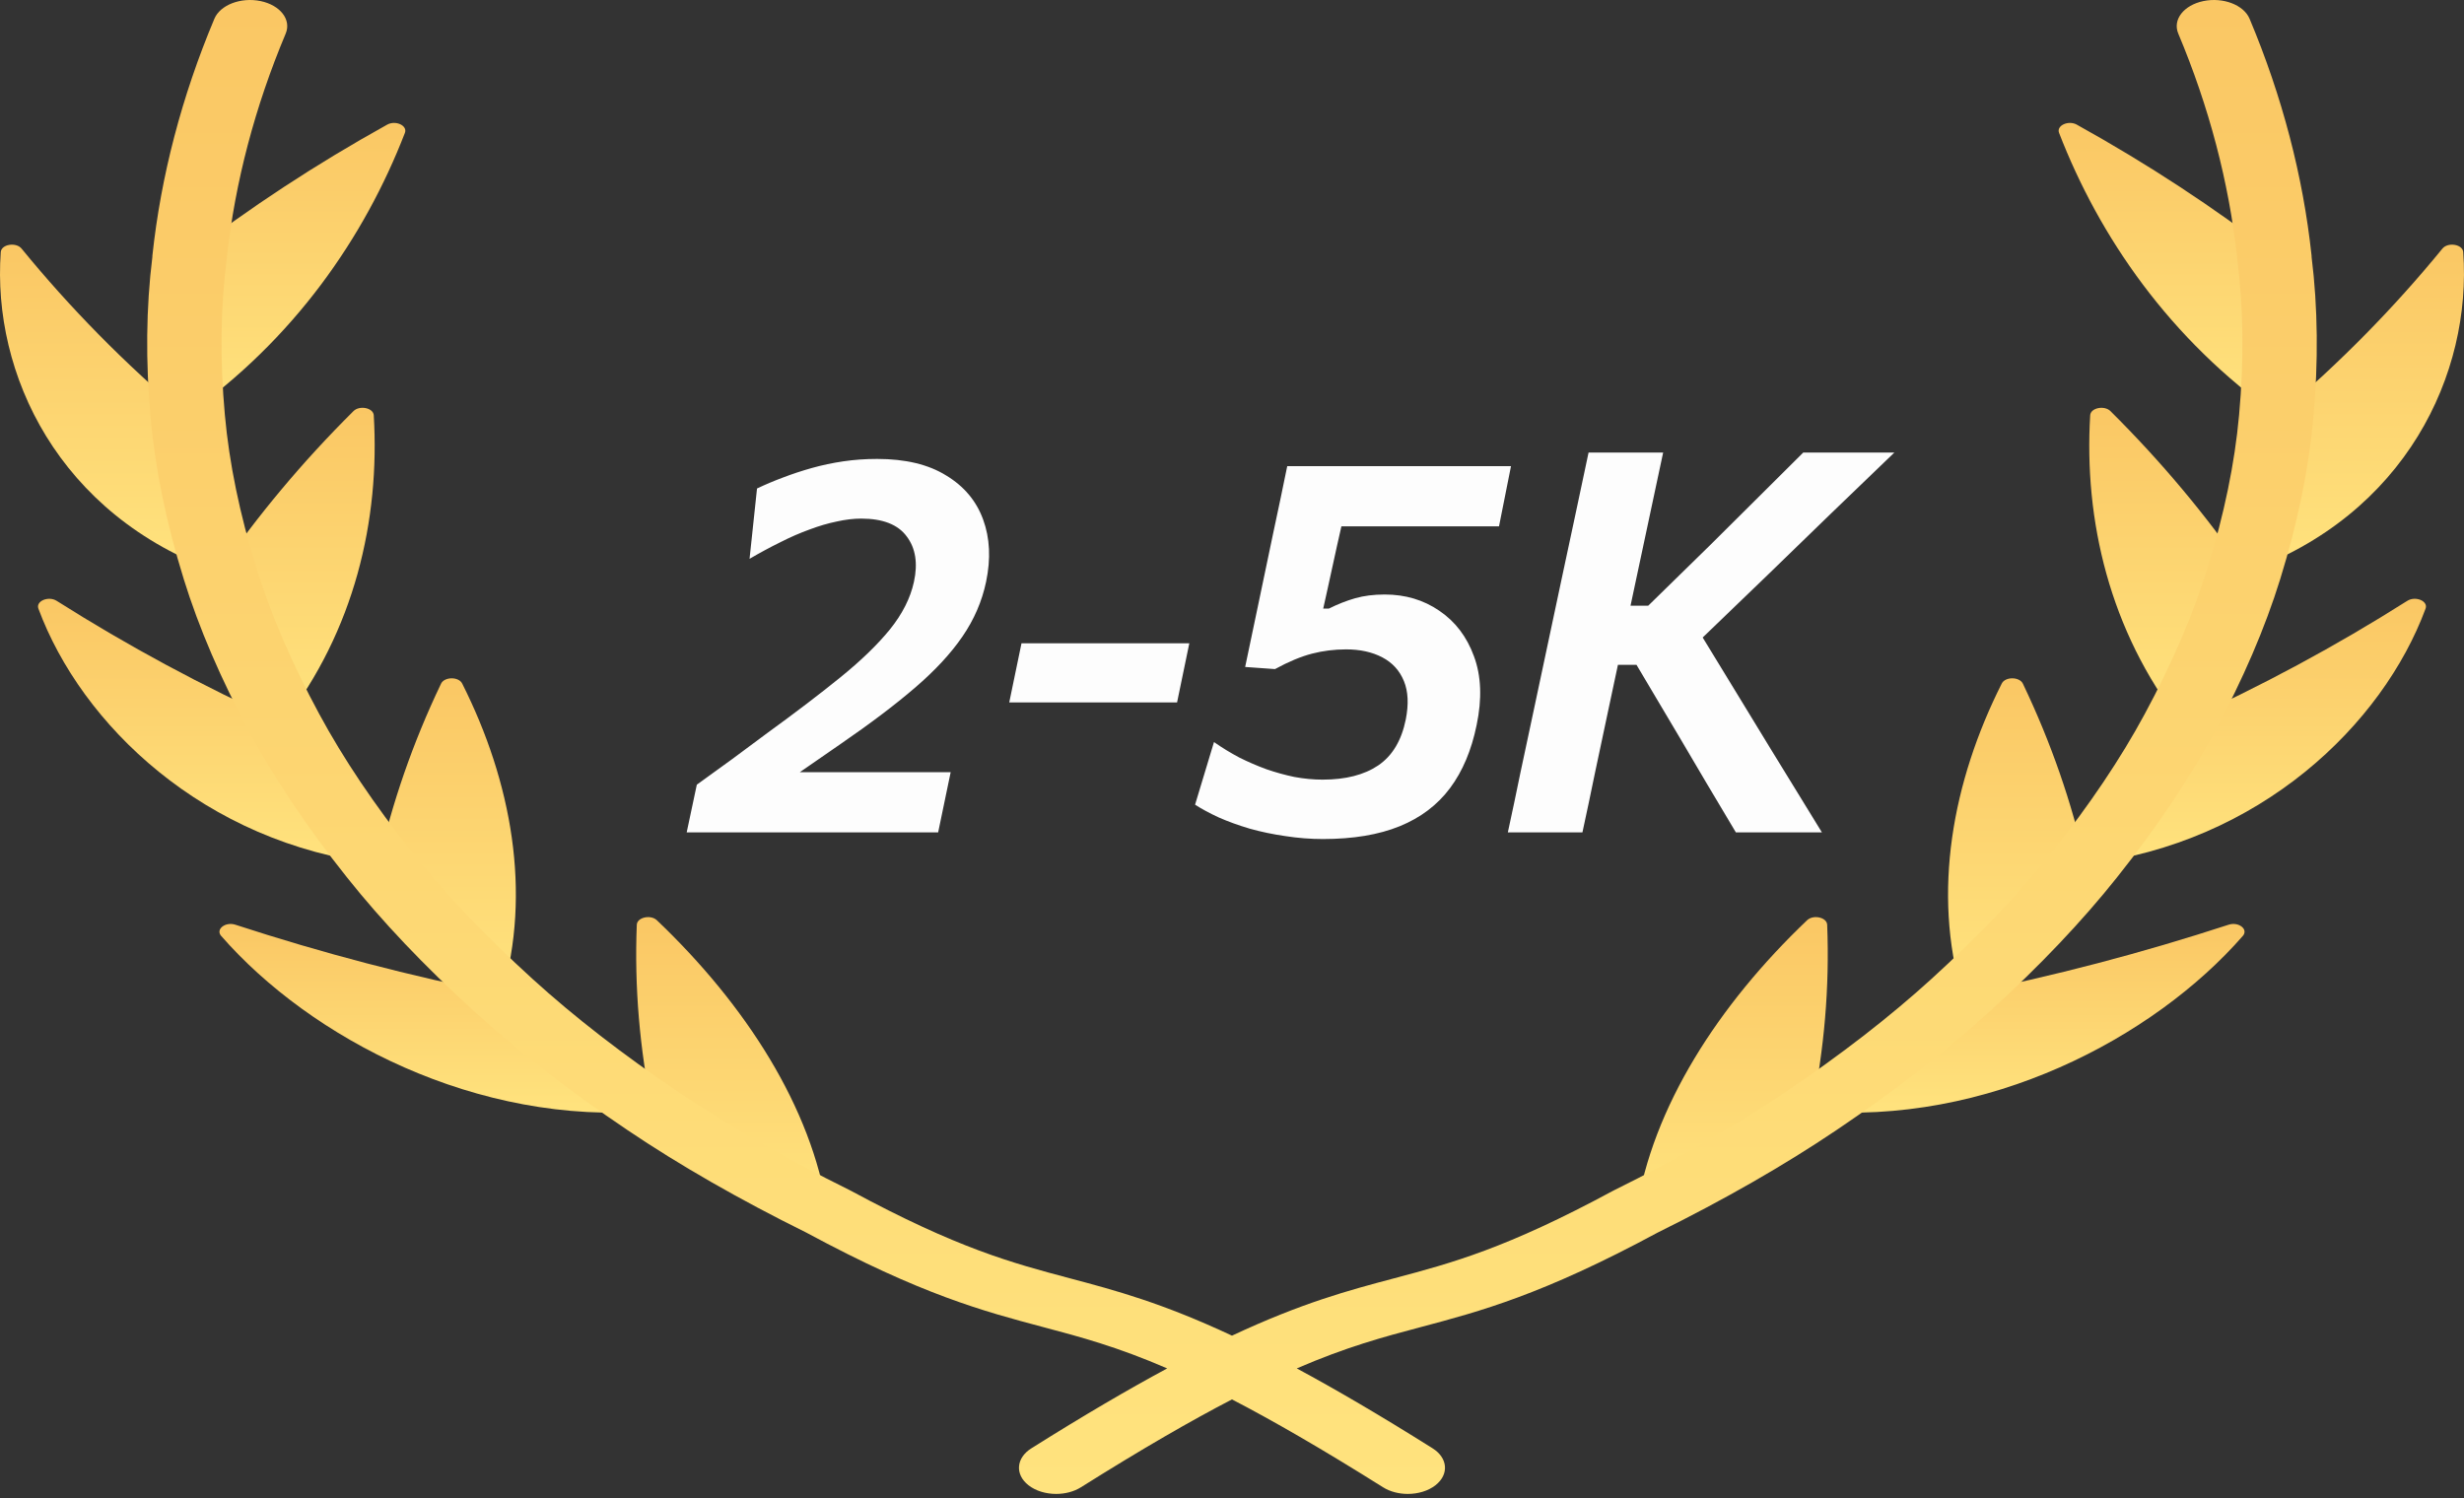 <?xml version="1.0" encoding="UTF-8"?> <svg xmlns="http://www.w3.org/2000/svg" width="222" height="135" viewBox="0 0 222 135" fill="none"><rect x="0" y="0" width="222" height="135" fill="#333333" stroke="none"/> <path d="M61.869 75L62.781 70.704C63.869 69.92 64.941 69.144 65.997 68.376C67.053 67.592 68.109 66.808 69.165 66.024C71.677 64.2 73.861 62.536 75.717 61.032C77.573 59.528 79.061 58.088 80.181 56.712C81.301 55.32 82.021 53.896 82.341 52.44C82.709 50.76 82.493 49.392 81.693 48.336C80.909 47.264 79.541 46.728 77.589 46.728C76.901 46.728 76.165 46.816 75.381 46.992C74.597 47.152 73.781 47.392 72.933 47.712C72.085 48.016 71.205 48.4 70.293 48.864C69.381 49.312 68.461 49.808 67.533 50.352L68.205 44.016C68.941 43.664 69.717 43.336 70.533 43.032C71.365 42.712 72.237 42.424 73.149 42.168C74.061 41.912 75.005 41.712 75.981 41.568C76.957 41.424 77.973 41.352 79.029 41.352C81.573 41.352 83.645 41.848 85.245 42.84C86.861 43.816 87.973 45.144 88.581 46.824C89.189 48.488 89.277 50.352 88.845 52.416C88.477 54.176 87.765 55.824 86.709 57.36C85.669 58.88 84.245 60.416 82.437 61.968C80.629 63.52 78.397 65.208 75.741 67.032L69.981 71.016L69.285 69.576H75.477C77.173 69.576 78.869 69.576 80.565 69.576C82.261 69.576 83.957 69.576 85.653 69.576L84.525 75H61.869ZM90.931 63.288L92.035 57.96C93.411 57.96 94.731 57.96 95.995 57.96C97.275 57.96 98.475 57.96 99.595 57.96C100.715 57.96 101.915 57.96 103.195 57.96C104.475 57.96 105.795 57.96 107.155 57.96L106.051 63.288C104.691 63.288 103.371 63.288 102.091 63.288C100.811 63.288 99.611 63.288 98.491 63.288C97.371 63.288 96.171 63.288 94.891 63.288C93.627 63.288 92.307 63.288 90.931 63.288ZM119.193 75.6C118.073 75.6 116.945 75.512 115.809 75.336C114.689 75.176 113.617 74.952 112.593 74.664C111.569 74.36 110.641 74.024 109.809 73.656C108.977 73.272 108.265 72.888 107.673 72.504L109.377 66.864C110.113 67.376 110.873 67.84 111.657 68.256C112.457 68.656 113.273 69.008 114.105 69.312C114.937 69.6 115.777 69.832 116.625 70.008C117.489 70.168 118.337 70.248 119.169 70.248C121.233 70.248 122.897 69.824 124.161 68.976C125.441 68.112 126.273 66.728 126.657 64.824C126.929 63.448 126.873 62.296 126.489 61.368C126.105 60.424 125.457 59.712 124.545 59.232C123.633 58.752 122.545 58.512 121.281 58.512C120.225 58.512 119.201 58.64 118.209 58.896C117.217 59.152 116.105 59.616 114.873 60.288L112.185 60.096L113.313 54.72C113.793 52.432 114.257 50.216 114.705 48.072C115.169 45.912 115.593 43.888 115.977 42H136.137L135.057 47.424C133.137 47.424 131.217 47.424 129.297 47.424C127.377 47.424 125.481 47.424 123.609 47.424H118.785L121.305 45.432C121.017 46.696 120.729 47.976 120.441 49.272C120.153 50.568 119.873 51.848 119.601 53.112L119.217 54.84H119.721C120.521 54.44 121.313 54.128 122.097 53.904C122.881 53.68 123.769 53.568 124.761 53.568C126.617 53.568 128.257 54.056 129.681 55.032C131.121 56.008 132.161 57.376 132.801 59.136C133.457 60.896 133.537 62.96 133.041 65.328C132.577 67.6 131.777 69.496 130.641 71.016C129.505 72.536 127.993 73.68 126.105 74.448C124.217 75.216 121.913 75.6 119.193 75.6ZM156.397 75C155.469 73.432 154.597 71.968 153.781 70.608C152.981 69.248 152.189 67.904 151.405 66.576L147.445 59.904H145.189L146.293 54.576H148.501L154.093 49.104C155.373 47.824 156.661 46.544 157.957 45.264C159.253 43.968 160.757 42.472 162.469 40.776H170.677C168.725 42.648 166.813 44.488 164.941 46.296C163.085 48.104 161.221 49.912 159.349 51.72L152.221 58.584L152.245 55.536L157.093 63.48C157.829 64.696 158.629 66.008 159.493 67.416C160.357 68.824 161.197 70.192 162.013 71.52C162.829 72.848 163.541 74.008 164.149 75H156.397ZM135.853 75C136.253 73.16 136.629 71.376 136.981 69.648C137.349 67.904 137.765 65.952 138.229 63.792L140.677 52.272C141.141 50.096 141.565 48.112 141.949 46.32C142.333 44.528 142.725 42.68 143.125 40.776H149.845C149.445 42.664 149.053 44.504 148.669 46.296C148.285 48.088 147.861 50.08 147.397 52.272L144.949 63.768C144.485 65.944 144.069 67.904 143.701 69.648C143.349 71.376 142.973 73.16 142.573 75H135.853Z" fill="#FDFDFD"></path> <path d="M16.951 22.975C22.552 18.682 28.421 14.818 34.883 11.231C35.643 10.809 36.737 11.314 36.482 11.971C32.86 21.326 26.532 30.57 16.776 37.443C16.338 32.632 16.332 27.78 16.951 22.975Z" fill="url(#paint0_linear_0_7556)"></path> <path d="M16.778 37.447C11.146 32.671 6.306 27.733 1.944 22.401C1.446 21.792 0.119 22.009 0.069 22.712C-0.718 33.633 5.22 46.411 19.687 51.565C18.245 46.92 17.206 42.194 16.778 37.447Z" fill="url(#paint1_linear_0_7556)"></path> <path d="M19.683 51.559C23.227 46.434 27.195 41.666 31.845 37.044C32.397 36.495 33.634 36.747 33.675 37.418C34.241 46.851 31.938 56.824 25.505 65.105C23.121 60.697 21.109 56.17 19.683 51.559Z" fill="url(#paint2_linear_0_7556)"></path> <path d="M25.511 65.11C18.197 61.807 11.516 58.195 5.107 54.139C4.368 53.671 3.208 54.16 3.459 54.836C7.32 65.267 18.36 75.972 34.079 77.863C30.812 73.762 27.884 69.507 25.511 65.11Z" fill="url(#paint3_linear_0_7556)"></path> <path d="M34.072 77.859C35.354 72.267 37.186 66.934 39.737 61.602C40.041 60.967 41.322 60.955 41.64 61.586C46.101 70.436 47.908 80.421 45.216 89.597C41.125 85.877 37.34 81.966 34.072 77.859Z" fill="url(#paint4_linear_0_7556)"></path> <path d="M45.222 89.6C36.885 87.941 29.009 85.865 21.208 83.321C20.307 83.027 19.404 83.731 19.924 84.327C27.944 93.517 42.959 101.475 58.774 100.103C53.919 96.835 49.332 93.344 45.222 89.6Z" fill="url(#paint5_linear_0_7556)"></path> <path d="M58.77 100.101C57.633 94.468 57.149 88.974 57.373 83.326C57.399 82.657 58.621 82.382 59.187 82.921C67.175 90.531 73.134 99.776 74.56 109.148C69.006 106.405 63.672 103.407 58.77 100.101Z" fill="url(#paint6_linear_0_7556)"></path> <path d="M205.046 22.975C199.446 18.682 193.577 14.818 187.115 11.231C186.355 10.809 185.261 11.314 185.515 11.971C189.137 21.326 195.465 30.57 205.221 37.443C205.659 32.632 205.666 27.78 205.046 22.975Z" fill="url(#paint7_linear_0_7556)"></path> <path d="M205.221 37.447C210.853 32.671 215.693 27.733 220.055 22.401C220.553 21.792 221.88 22.009 221.93 22.712C222.717 33.633 216.779 46.411 202.312 51.565C203.754 46.92 204.793 42.194 205.221 37.447Z" fill="url(#paint8_linear_0_7556)"></path> <path d="M202.312 51.56C198.767 46.435 194.8 41.667 190.149 37.045C189.597 36.496 188.36 36.748 188.32 37.419C187.753 46.852 190.057 56.825 196.49 65.106C198.874 60.698 200.885 56.171 202.312 51.56Z" fill="url(#paint9_linear_0_7556)"></path> <path d="M196.488 65.109C203.801 61.806 210.482 58.194 216.891 54.138C217.63 53.67 218.79 54.159 218.539 54.835C214.679 65.266 203.638 75.971 187.919 77.862C191.187 73.761 194.114 69.506 196.488 65.109Z" fill="url(#paint10_linear_0_7556)"></path> <path d="M187.921 77.859C186.64 72.267 184.807 66.934 182.257 61.602C181.953 60.967 180.672 60.955 180.354 61.586C175.893 70.436 174.085 80.421 176.777 89.597C180.868 85.877 184.653 81.966 187.921 77.859Z" fill="url(#paint11_linear_0_7556)"></path> <path d="M176.777 89.6C185.114 87.941 192.99 85.865 200.791 83.321C201.692 83.027 202.595 83.731 202.076 84.327C194.056 93.517 179.04 101.475 163.225 100.103C168.08 96.835 172.667 93.344 176.777 89.6Z" fill="url(#paint12_linear_0_7556)"></path> <path d="M163.226 100.101C164.364 94.468 164.847 88.974 164.624 83.326C164.597 82.657 163.375 82.382 162.81 82.921C154.822 90.531 148.863 99.776 147.437 109.148C152.991 106.405 158.324 103.407 163.226 100.101Z" fill="url(#paint13_linear_0_7556)"></path> <path d="M208.271 23.168C208.269 23.121 208.271 23.075 208.266 23.029C207.5 15.866 205.621 8.686 202.682 1.689C202.158 0.442 200.293 -0.271 198.52 0.097C196.745 0.465 195.731 1.775 196.255 3.022C199.033 9.633 200.814 16.412 201.558 23.175C201.56 23.225 201.56 23.276 201.567 23.327C202.131 27.699 202.188 32.437 201.735 37.409C201.735 37.41 201.734 37.413 201.734 37.414C201.345 41.732 200.391 46.354 198.901 51.154C198.901 51.155 198.901 51.155 198.901 51.156C197.603 55.349 195.695 59.786 193.229 64.345C193.228 64.346 193.228 64.348 193.227 64.349V64.349C191.066 68.352 188.258 72.53 184.882 76.766C181.905 80.508 178.254 84.353 174.028 88.197C174.027 88.198 174.027 88.198 174.026 88.199C174.025 88.2 174.024 88.2 174.024 88.201C170.278 91.612 165.839 95.052 160.829 98.425L160.829 98.425C156.364 101.436 151.192 104.398 145.456 107.231C145.435 107.241 145.417 107.253 145.396 107.263C145.377 107.273 145.356 107.282 145.337 107.292C135.687 112.502 130.797 113.802 125.62 115.177C121.519 116.266 117.333 117.381 110.999 120.348C104.665 117.381 100.479 116.266 96.379 115.177C91.202 113.801 86.312 112.502 76.662 107.292C76.643 107.282 76.622 107.273 76.602 107.263C76.582 107.253 76.563 107.241 76.543 107.231C70.806 104.398 65.634 101.436 61.169 98.425L61.169 98.425C56.159 95.052 51.72 91.612 47.974 88.201C47.974 88.2 47.973 88.2 47.972 88.199C47.971 88.198 47.971 88.198 47.97 88.197C43.744 84.353 40.093 80.508 37.116 76.766C33.74 72.53 30.932 68.352 28.771 64.349C28.771 64.349 28.771 64.349 28.77 64.349C28.77 64.348 28.769 64.346 28.768 64.345C26.302 59.786 24.394 55.349 23.096 51.156C23.096 51.155 23.096 51.155 23.096 51.154C21.605 46.354 20.652 41.731 20.263 37.414C20.262 37.412 20.262 37.41 20.262 37.409C19.809 32.437 19.865 27.699 20.43 23.327C20.436 23.276 20.437 23.225 20.439 23.175C21.183 16.412 22.964 9.633 25.742 3.022C26.266 1.775 25.252 0.465 23.477 0.097C21.704 -0.272 19.839 0.442 19.315 1.689C16.375 8.686 14.497 15.866 13.731 23.029C13.726 23.075 13.727 23.121 13.726 23.168C13.162 27.706 13.109 32.596 13.575 37.709C13.575 37.711 13.575 37.712 13.575 37.713C13.986 42.263 14.986 47.119 16.546 52.146C16.547 52.15 16.547 52.153 16.548 52.157C17.917 56.577 19.92 61.24 22.503 66.016C22.504 66.018 22.505 66.019 22.505 66.02C24.783 70.237 27.73 74.625 31.265 79.061C31.265 79.062 31.266 79.063 31.267 79.064C34.404 83.008 38.24 87.049 42.668 91.076C42.668 91.076 42.669 91.076 42.669 91.077C42.669 91.077 42.669 91.077 42.669 91.077C46.618 94.674 51.283 98.29 56.535 101.826C56.536 101.827 56.538 101.828 56.54 101.829C61.232 104.992 66.647 108.096 72.635 111.055C83.033 116.665 88.613 118.147 94.008 119.581C97.367 120.473 100.636 121.343 105.161 123.299C101.697 125.165 97.684 127.506 92.923 130.5C91.544 131.366 91.427 132.855 92.66 133.824C93.322 134.343 94.238 134.608 95.158 134.608C95.954 134.608 96.752 134.41 97.391 134.008C102.911 130.537 107.324 128 110.998 126.092C114.673 128 119.085 130.537 124.606 134.008C125.245 134.41 126.043 134.608 126.838 134.608C127.759 134.608 128.675 134.343 129.336 133.824C130.57 132.855 130.453 131.366 129.074 130.5C124.313 127.506 120.3 125.165 116.836 123.299C121.361 121.343 124.63 120.473 127.988 119.581C133.384 118.148 138.963 116.665 149.362 111.055C155.349 108.096 160.764 104.992 165.457 101.829C165.459 101.828 165.46 101.827 165.462 101.826C170.713 98.29 175.378 94.674 179.327 91.077C179.327 91.077 179.328 91.077 179.328 91.077C179.328 91.076 179.329 91.076 179.329 91.076C183.757 87.049 187.593 83.008 190.73 79.064C190.731 79.063 190.731 79.062 190.732 79.061C194.267 74.625 197.214 70.237 199.492 66.02C199.492 66.019 199.493 66.018 199.493 66.016C202.077 61.24 204.08 56.577 205.448 52.157C205.449 52.153 205.45 52.15 205.451 52.146C207.011 47.119 208.011 42.263 208.422 37.713C208.422 37.712 208.422 37.711 208.422 37.709C208.888 32.596 208.835 27.706 208.271 23.168Z" fill="url(#paint14_linear_0_7556)"></path> <defs> <linearGradient id="paint0_linear_0_7556" x1="26.492" y1="11.076" x2="26.492" y2="37.443" gradientUnits="userSpaceOnUse"> <stop stop-color="#FAC764"></stop> <stop offset="1" stop-color="#FFE37E"></stop> </linearGradient> <linearGradient id="paint1_linear_0_7556" x1="9.844" y1="22.045" x2="9.844" y2="51.565" gradientUnits="userSpaceOnUse"> <stop stop-color="#FAC764"></stop> <stop offset="1" stop-color="#FFE37E"></stop> </linearGradient> <linearGradient id="paint2_linear_0_7556" x1="26.72" y1="36.744" x2="26.72" y2="65.105" gradientUnits="userSpaceOnUse"> <stop stop-color="#FAC764"></stop> <stop offset="1" stop-color="#FFE37E"></stop> </linearGradient> <linearGradient id="paint3_linear_0_7556" x1="18.752" y1="53.954" x2="18.752" y2="77.863" gradientUnits="userSpaceOnUse"> <stop stop-color="#FAC764"></stop> <stop offset="1" stop-color="#FFE37E"></stop> </linearGradient> <linearGradient id="paint4_linear_0_7556" x1="40.276" y1="61.119" x2="40.276" y2="89.597" gradientUnits="userSpaceOnUse"> <stop stop-color="#FAC764"></stop> <stop offset="1" stop-color="#FFE37E"></stop> </linearGradient> <linearGradient id="paint5_linear_0_7556" x1="39.273" y1="83.252" x2="39.273" y2="100.258" gradientUnits="userSpaceOnUse"> <stop stop-color="#FAC764"></stop> <stop offset="1" stop-color="#FFE37E"></stop> </linearGradient> <linearGradient id="paint6_linear_0_7556" x1="65.94" y1="82.636" x2="65.94" y2="109.148" gradientUnits="userSpaceOnUse"> <stop stop-color="#FAC764"></stop> <stop offset="1" stop-color="#FFE37E"></stop> </linearGradient> <linearGradient id="paint7_linear_0_7556" x1="195.505" y1="11.076" x2="195.505" y2="37.443" gradientUnits="userSpaceOnUse"> <stop stop-color="#FAC764"></stop> <stop offset="1" stop-color="#FFE37E"></stop> </linearGradient> <linearGradient id="paint8_linear_0_7556" x1="212.156" y1="22.045" x2="212.156" y2="51.565" gradientUnits="userSpaceOnUse"> <stop stop-color="#FAC764"></stop> <stop offset="1" stop-color="#FFE37E"></stop> </linearGradient> <linearGradient id="paint9_linear_0_7556" x1="195.275" y1="36.745" x2="195.275" y2="65.106" gradientUnits="userSpaceOnUse"> <stop stop-color="#FAC764"></stop> <stop offset="1" stop-color="#FFE37E"></stop> </linearGradient> <linearGradient id="paint10_linear_0_7556" x1="203.247" y1="53.953" x2="203.247" y2="77.862" gradientUnits="userSpaceOnUse"> <stop stop-color="#FAC764"></stop> <stop offset="1" stop-color="#FFE37E"></stop> </linearGradient> <linearGradient id="paint11_linear_0_7556" x1="181.718" y1="61.119" x2="181.718" y2="89.597" gradientUnits="userSpaceOnUse"> <stop stop-color="#FAC764"></stop> <stop offset="1" stop-color="#FFE37E"></stop> </linearGradient> <linearGradient id="paint12_linear_0_7556" x1="182.727" y1="83.252" x2="182.727" y2="100.258" gradientUnits="userSpaceOnUse"> <stop stop-color="#FAC764"></stop> <stop offset="1" stop-color="#FFE37E"></stop> </linearGradient> <linearGradient id="paint13_linear_0_7556" x1="156.057" y1="82.636" x2="156.057" y2="109.148" gradientUnits="userSpaceOnUse"> <stop stop-color="#FAC764"></stop> <stop offset="1" stop-color="#FFE37E"></stop> </linearGradient> <linearGradient id="paint14_linear_0_7556" x1="110.998" y1="0" x2="110.998" y2="134.608" gradientUnits="userSpaceOnUse"> <stop stop-color="#FAC764"></stop> <stop offset="1" stop-color="#FFE37E"></stop> </linearGradient> </defs> </svg> 